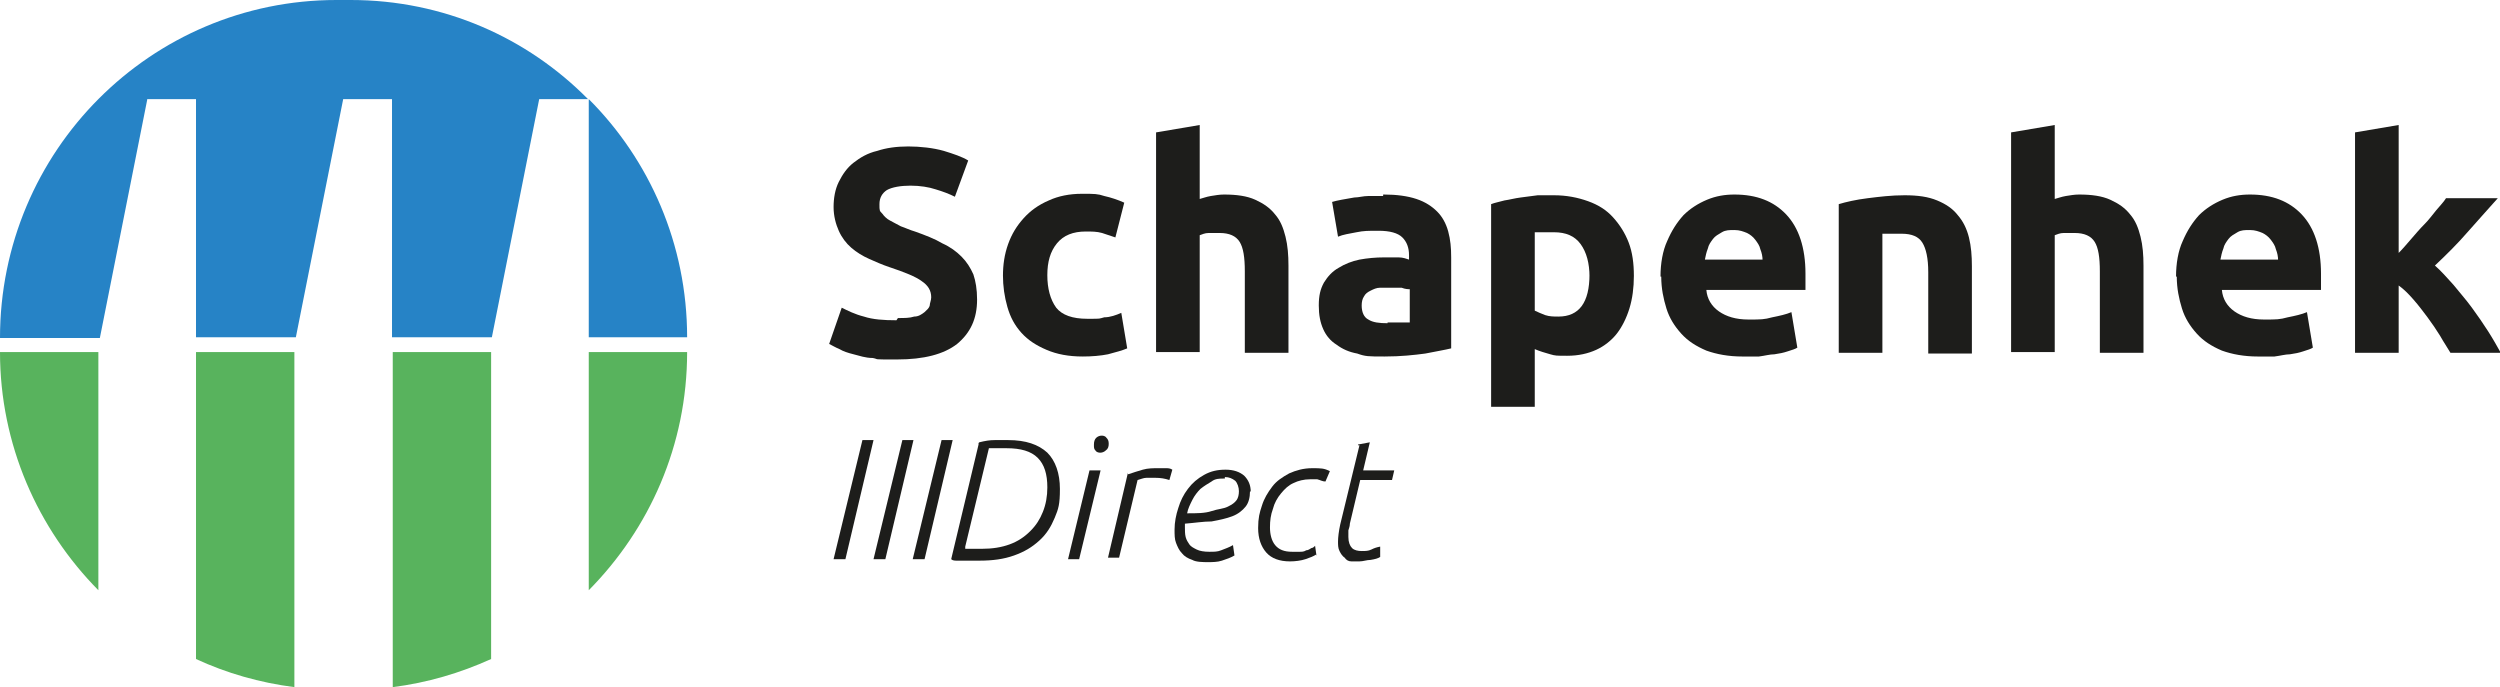 <?xml version="1.0" encoding="UTF-8"?>
<svg xmlns="http://www.w3.org/2000/svg" version="1.1" viewBox="0 0 338 92.9">
  <defs>
    <style>
      .cls-1 {
        fill: #2683c6;
      }

      .cls-2 {
        fill: #1d1d1b;
      }

      .cls-3 {
        fill: #58b35d;
      }
    </style>
  </defs>
  <!-- Generator: Adobe Illustrator 28.6.0, SVG Export Plug-In . SVG Version: 1.2.0 Build 709)  -->
  <g>
    <g id="Ebene_1">
      <g id="Ebene_1-2">
        <g>
          <g>
            <g>
              <path class="cls-1" d="M19.9,13.4h6.6v32.2h13.5l6.4-32.2h6.6v32.2h13.5l6.4-32.2h6.6C71.3,5.1,60,0,47.4,0h-1.9C20.4,0,0,20.4,0,45.7h13.5l6.4-32.2h0Z"/>
              <path class="cls-1" d="M79.6,13.4v32.2h13.3c0-12.6-5.1-24-13.3-32.2Z"/>
            </g>
            <g>
              <path class="cls-3" d="M39.8,47.6h-13.3v41.5c4.1,1.9,8.6,3.2,13.3,3.8v-45.3Z"/>
              <path class="cls-3" d="M53.1,92.9c4.7-.6,9.1-1.9,13.3-3.8v-41.5h-13.3s0,45.3,0,45.3Z"/>
              <path class="cls-3" d="M79.6,47.6v32.2c8.2-8.3,13.3-19.6,13.3-32.2h0s-13.3,0-13.3,0Z"/>
              <path class="cls-3" d="M13.3,47.6H0c0,12.5,5.1,23.9,13.3,32.2v-32.2Z"/>
            </g>
          </g>
          <g>
            <path class="cls-2" d="M121.4,43c.9,0,1.6,0,2.2-.2.6,0,1-.3,1.4-.6.3-.3.6-.5.7-.9,0-.3.2-.7.2-1.1,0-.9-.4-1.6-1.3-2.2-.8-.6-2.3-1.2-4.4-1.9-.9-.3-1.8-.7-2.7-1.1-.9-.4-1.7-.9-2.4-1.5-.7-.6-1.3-1.4-1.7-2.3-.4-.9-.7-2-.7-3.2s.2-2.4.7-3.4,1.1-1.9,2-2.6,1.9-1.3,3.2-1.6c1.2-.4,2.6-.6,4.2-.6s3.4.2,4.8.6c1.3.4,2.5.8,3.3,1.3l-1.8,4.9c-.8-.4-1.6-.7-2.6-1-.9-.3-2.1-.5-3.4-.5s-2.5.2-3.2.6c-.6.4-1,1-1,1.9s0,.9.4,1.3c.2.3.6.7,1,.9s.9.5,1.5.8c.6.2,1.2.5,1.9.7,1.4.5,2.7,1,3.7,1.6,1.1.5,1.9,1.1,2.6,1.8.7.7,1.2,1.5,1.6,2.4.3.9.5,2,.5,3.4,0,2.6-.9,4.5-2.7,6-1.8,1.4-4.5,2.1-8.1,2.1s-2.3,0-3.3-.2c-1,0-1.8-.3-2.6-.5-.8-.2-1.4-.4-1.9-.7-.5-.2-1-.5-1.4-.7l1.7-4.9c.8.4,1.8.9,3,1.2,1.2.4,2.7.5,4.4.5,0,0,.2-.3.2-.3Z"/>
            <path class="cls-2" d="M135.6,37.3c0-1.5.2-2.9.7-4.3s1.2-2.5,2.1-3.5c.9-1,2-1.8,3.4-2.4,1.3-.6,2.8-.9,4.5-.9s2.1,0,3,.3c.9.2,1.8.5,2.7.9l-1.2,4.7c-.6-.2-1.2-.4-1.8-.6-.7-.2-1.4-.2-2.2-.2-1.7,0-3,.5-3.9,1.6s-1.3,2.5-1.3,4.3.4,3.3,1.2,4.4c.8,1,2.2,1.5,4.2,1.5s1.5,0,2.3-.2c.8,0,1.6-.3,2.3-.6l.8,4.8c-.7.3-1.5.5-2.6.8-1,.2-2.2.3-3.4.3-1.9,0-3.5-.3-4.9-.9-1.4-.6-2.5-1.3-3.4-2.3s-1.5-2.1-1.9-3.5-.6-2.8-.6-4.3h0Z"/>
            <path class="cls-2" d="M156.3,47.7v-29.8l5.9-1v10c.4-.1.9-.3,1.5-.4s1.2-.2,1.8-.2c1.7,0,3.1.2,4.2.7,1.1.5,2,1.1,2.7,2,.7.8,1.1,1.8,1.4,3,.3,1.2.4,2.5.4,3.9v11.8h-5.9v-11c0-1.9-.2-3.2-.7-4s-1.4-1.2-2.7-1.2h-1.5c-.5,0-.9.2-1.2.3v15.8h-5.9Z"/>
            <path class="cls-2" d="M187.1,26.3c1.7,0,3.2.2,4.4.6s2.1,1,2.8,1.7,1.2,1.6,1.5,2.7.4,2.2.4,3.5v12.3c-.8.2-2,.4-3.5.7-1.5.2-3.3.4-5.5.4s-2.6,0-3.7-.4c-1.1-.2-2-.6-2.8-1.2-.8-.5-1.4-1.2-1.8-2.1-.4-.9-.6-1.9-.6-3.2s.2-2.2.7-3.1c.5-.8,1.1-1.5,2-2,.8-.5,1.8-.9,2.8-1.1,1.1-.2,2.2-.3,3.3-.3h2c.6,0,1.1.2,1.4.3v-.6c0-1-.3-1.8-.9-2.4-.6-.6-1.7-.9-3.2-.9s-2,0-3,.2-1.8.3-2.5.6l-.8-4.7c.3-.1.8-.2,1.3-.3s1.1-.2,1.7-.3c.6,0,1.2-.2,1.9-.2h2v-.2h.1ZM187.6,43.6h3v-4.5c-.2,0-.6,0-1.1-.2h-2.9c-.5,0-.9.2-1.3.4-.4.2-.7.4-.9.8-.2.3-.3.7-.3,1.2,0,.9.3,1.6.9,1.9.6.4,1.5.5,2.6.5h0Z"/>
            <path class="cls-2" d="M220.9,37.3c0,1.6-.2,3.1-.6,4.4s-1,2.5-1.7,3.4-1.7,1.7-2.8,2.2-2.4.8-3.9.8-1.6,0-2.3-.2-1.4-.4-2.1-.7v7.8h-5.9v-27.4c.5-.2,1.1-.3,1.8-.5.7-.1,1.4-.3,2.2-.4s1.5-.2,2.3-.3h2.2c1.7,0,3.2.3,4.6.8s2.5,1.2,3.4,2.2,1.6,2.1,2.1,3.4c.5,1.3.7,2.8.7,4.5ZM214.9,37.4c0-1.8-.4-3.3-1.2-4.4-.8-1.1-2-1.6-3.6-1.6s-1,0-1.5,0h-1.1v10.6c.4.2.9.4,1.4.6.6.2,1.2.2,1.8.2,2.8,0,4.2-1.9,4.2-5.7v.2h0Z"/>
            <path class="cls-2" d="M224.5,37.4c0-1.8.3-3.5.9-4.8.6-1.4,1.3-2.5,2.2-3.5.9-.9,2-1.6,3.2-2.1s2.4-.7,3.7-.7c3,0,5.3.9,7,2.7,1.7,1.8,2.6,4.5,2.6,8s0,.7,0,1.1v1.1h-13.4c.1,1.2.7,2.2,1.7,2.9s2.3,1.1,4,1.1,2.1,0,3.2-.3c1-.2,1.9-.4,2.6-.7l.8,4.8c-.3.2-.7.3-1.3.5s-1.1.3-1.8.4c-.6,0-1.3.2-2.1.3h-2.2c-1.9,0-3.5-.3-4.9-.8-1.4-.6-2.5-1.3-3.4-2.3s-1.6-2.1-2-3.4c-.4-1.3-.7-2.7-.7-4.3,0,0-.1,0-.1,0ZM238.3,35.2c0-.5-.1-1-.3-1.5-.1-.5-.4-.9-.7-1.3-.3-.4-.7-.7-1.1-.9-.5-.2-1-.4-1.7-.4s-1.2,0-1.7.3-.9.5-1.2.9-.6.8-.7,1.3c-.2.5-.3,1-.4,1.5h7.8,0Z"/>
            <path class="cls-2" d="M248.6,27.6c1-.3,2.3-.6,3.9-.8s3.2-.4,5-.4,3.2.2,4.4.7c1.2.5,2.1,1.1,2.8,2,.7.8,1.2,1.8,1.5,3s.4,2.5.4,3.9v11.8h-5.9v-11c0-1.9-.3-3.2-.8-4s-1.4-1.2-2.8-1.2-.9,0-1.3,0h-1.3v16.1h-5.9v-20.1h0Z"/>
            <path class="cls-2" d="M271.9,47.7v-29.8l5.9-1v10c.4-.1.9-.3,1.5-.4s1.2-.2,1.8-.2c1.7,0,3.1.2,4.2.7s2,1.1,2.7,2c.7.8,1.1,1.8,1.4,3,.3,1.2.4,2.5.4,3.9v11.8h-5.9v-11c0-1.9-.2-3.2-.7-4s-1.4-1.2-2.7-1.2h-1.5c-.5,0-.9.2-1.2.3v15.8h-5.9,0Z"/>
            <path class="cls-2" d="M294.2,37.4c0-1.8.3-3.5.9-4.8.6-1.4,1.3-2.5,2.2-3.5.9-.9,2-1.6,3.2-2.1s2.4-.7,3.7-.7c3,0,5.3.9,7,2.7,1.7,1.8,2.6,4.5,2.6,8s0,.7,0,1.1v1.1h-13.4c.1,1.2.7,2.2,1.7,2.9s2.3,1.1,4,1.1,2.1,0,3.2-.3c1-.2,1.9-.4,2.6-.7l.8,4.8c-.3.2-.7.3-1.3.5s-1.1.3-1.8.4c-.6,0-1.3.2-2.1.3h-2.2c-1.9,0-3.5-.3-4.9-.8-1.4-.6-2.5-1.3-3.4-2.3s-1.6-2.1-2-3.4c-.4-1.3-.7-2.7-.7-4.3h-.1ZM308,35.2c0-.5-.1-1-.3-1.5-.1-.5-.4-.9-.7-1.3-.3-.4-.7-.7-1.1-.9-.5-.2-1-.4-1.7-.4s-1.2,0-1.7.3-.9.5-1.2.9c-.3.4-.6.8-.7,1.3-.2.5-.3,1-.4,1.5h7.8Z"/>
            <path class="cls-2" d="M324.2,34.3c.6-.6,1.2-1.3,1.8-2s1.2-1.4,1.8-2,1.1-1.3,1.6-1.9,1-1.1,1.3-1.6h7c-1.4,1.6-2.8,3.1-4.1,4.6-1.3,1.5-2.8,3-4.4,4.5.8.7,1.6,1.6,2.5,2.6.8,1,1.7,2,2.5,3.1s1.5,2.1,2.2,3.2c.7,1.1,1.2,2,1.7,2.9h-6.8c-.4-.7-.9-1.4-1.4-2.3-.5-.8-1.1-1.7-1.7-2.5s-1.2-1.6-1.9-2.4c-.7-.8-1.3-1.4-2-1.9v9.1h-5.9v-29.8l5.9-1v17.4s-.1,0-.1,0Z"/>
            <path class="cls-2" d="M116.5,59.5h1.6l-3.8,16.1h-1.6l3.9-16.1h0Z"/>
            <path class="cls-2" d="M121.9,59.5h1.6l-3.8,16.1h-1.6l3.9-16.1h0Z"/>
            <path class="cls-2" d="M127.2,59.5h1.6l-3.8,16.1h-1.6l3.9-16.1h-.1Z"/>
            <path class="cls-2" d="M132.4,59.8c.8-.2,1.4-.3,2.1-.3h1.8c2.4,0,4.1.6,5.3,1.7,1.1,1.1,1.7,2.8,1.7,4.9s-.2,2.7-.7,3.9c-.5,1.2-1.1,2.2-2.1,3.1s-2,1.5-3.4,2-2.9.7-4.7.7-.6,0-1,0h-2c-.3,0-.6,0-.8-.2l3.7-15.5v-.2h0ZM130.5,74.2h2.2c1.5,0,2.7-.2,3.8-.6s2-1,2.8-1.8,1.3-1.6,1.7-2.6.6-2.1.6-3.3c0-1.8-.4-3.1-1.3-4-.9-.9-2.3-1.3-4.2-1.3s-.8,0-1.2,0h-1.2l-3.2,13.3h0v.3Z"/>
            <path class="cls-2" d="M147.3,63.6h1.5l-2.9,12h-1.5l2.9-12ZM147.9,60.1c0-.4.1-.7.3-.9s.5-.3.7-.3.5,0,.7.3c.2.2.3.4.3.8s-.1.7-.4.9c-.2.2-.5.3-.7.3s-.5,0-.7-.3c-.2-.2-.2-.4-.2-.7h0Z"/>
            <path class="cls-2" d="M152.6,64.1c.6-.2,1.2-.4,1.9-.6s1.4-.2,2.1-.2h1c.3,0,.6,0,.9.2l-.4,1.4c-.6-.2-1.2-.3-1.9-.3h-1.2c-.4,0-.8.2-1.2.3l-2.5,10.5h-1.5l2.7-11.5v.2h0Z"/>
            <path class="cls-2" d="M169,66.4c0,.9-.2,1.6-.6,2.1-.4.5-1,1-1.8,1.3s-1.7.5-2.8.7c-1.1,0-2.3.2-3.6.3v.5c0,.4,0,.9.1,1.3s.3.7.5,1,.6.5,1,.7,1,.3,1.7.3,1.1,0,1.6-.2,1.1-.4,1.6-.7l.2,1.4c-.5.3-1.1.5-1.7.7s-1.3.2-1.9.2-1.6,0-2.1-.3c-.6-.2-1.1-.5-1.4-.9-.4-.4-.6-.9-.8-1.4s-.2-1.1-.2-1.8c0-1,.2-2,.5-2.9.3-1,.7-1.8,1.3-2.6.6-.8,1.3-1.4,2.2-1.9s1.8-.7,2.9-.7,1.9.3,2.5.8c.6.6.9,1.3.9,2.2h0ZM165.5,64.7c-.6,0-1.2,0-1.7.4-.5.3-1,.6-1.5,1-.4.4-.8.9-1.1,1.5s-.6,1.2-.7,1.8c1.3,0,2.4,0,3.3-.3s1.6-.3,2.2-.6.9-.5,1.2-.9c.2-.3.3-.7.3-1.2s-.2-1.1-.5-1.4c-.4-.3-.8-.5-1.4-.5v.2h-.1Z"/>
            <path class="cls-2" d="M177.9,75c-.3.2-.8.4-1.4.6-.6.2-1.4.3-2.1.3-1.4,0-2.5-.4-3.2-1.2-.7-.8-1.1-1.9-1.1-3.3s.2-2.1.5-3c.3-1,.8-1.8,1.4-2.6s1.4-1.3,2.3-1.8c.9-.4,1.9-.7,3.1-.7s1.6,0,2.4.4l-.6,1.4c-.4,0-.7-.2-1.1-.3h-1c-.8,0-1.6.2-2.2.5-.7.3-1.2.8-1.7,1.4s-.9,1.3-1.1,2.1c-.3.8-.4,1.6-.4,2.5s.2,1.8.7,2.4,1.2.9,2.3.9.7,0,1,0,.6,0,.9-.2c.3,0,.5-.2.7-.3.2,0,.4-.2.5-.3l.2,1.4v-.2h0Z"/>
            <path class="cls-2" d="M183.6,60.1l1.6-.3-.9,3.8h4.2l-.3,1.3h-4.3l-1.4,5.9c0,.3-.1.6-.2.9v.9c0,.7.2,1.2.5,1.5s.8.4,1.3.4.9,0,1.3-.2.7-.3,1.2-.4v1.4c-.3.2-.7.3-1.3.4-.5,0-1,.2-1.5.2h-1.1c-.4,0-.7-.2-.9-.5-.3-.2-.5-.5-.7-.9s-.2-.8-.2-1.3.1-1.4.3-2.3l2.6-10.7h-.2Z"/>
          </g>
        </g>
      </g>
    </g>
  </g>
</svg>